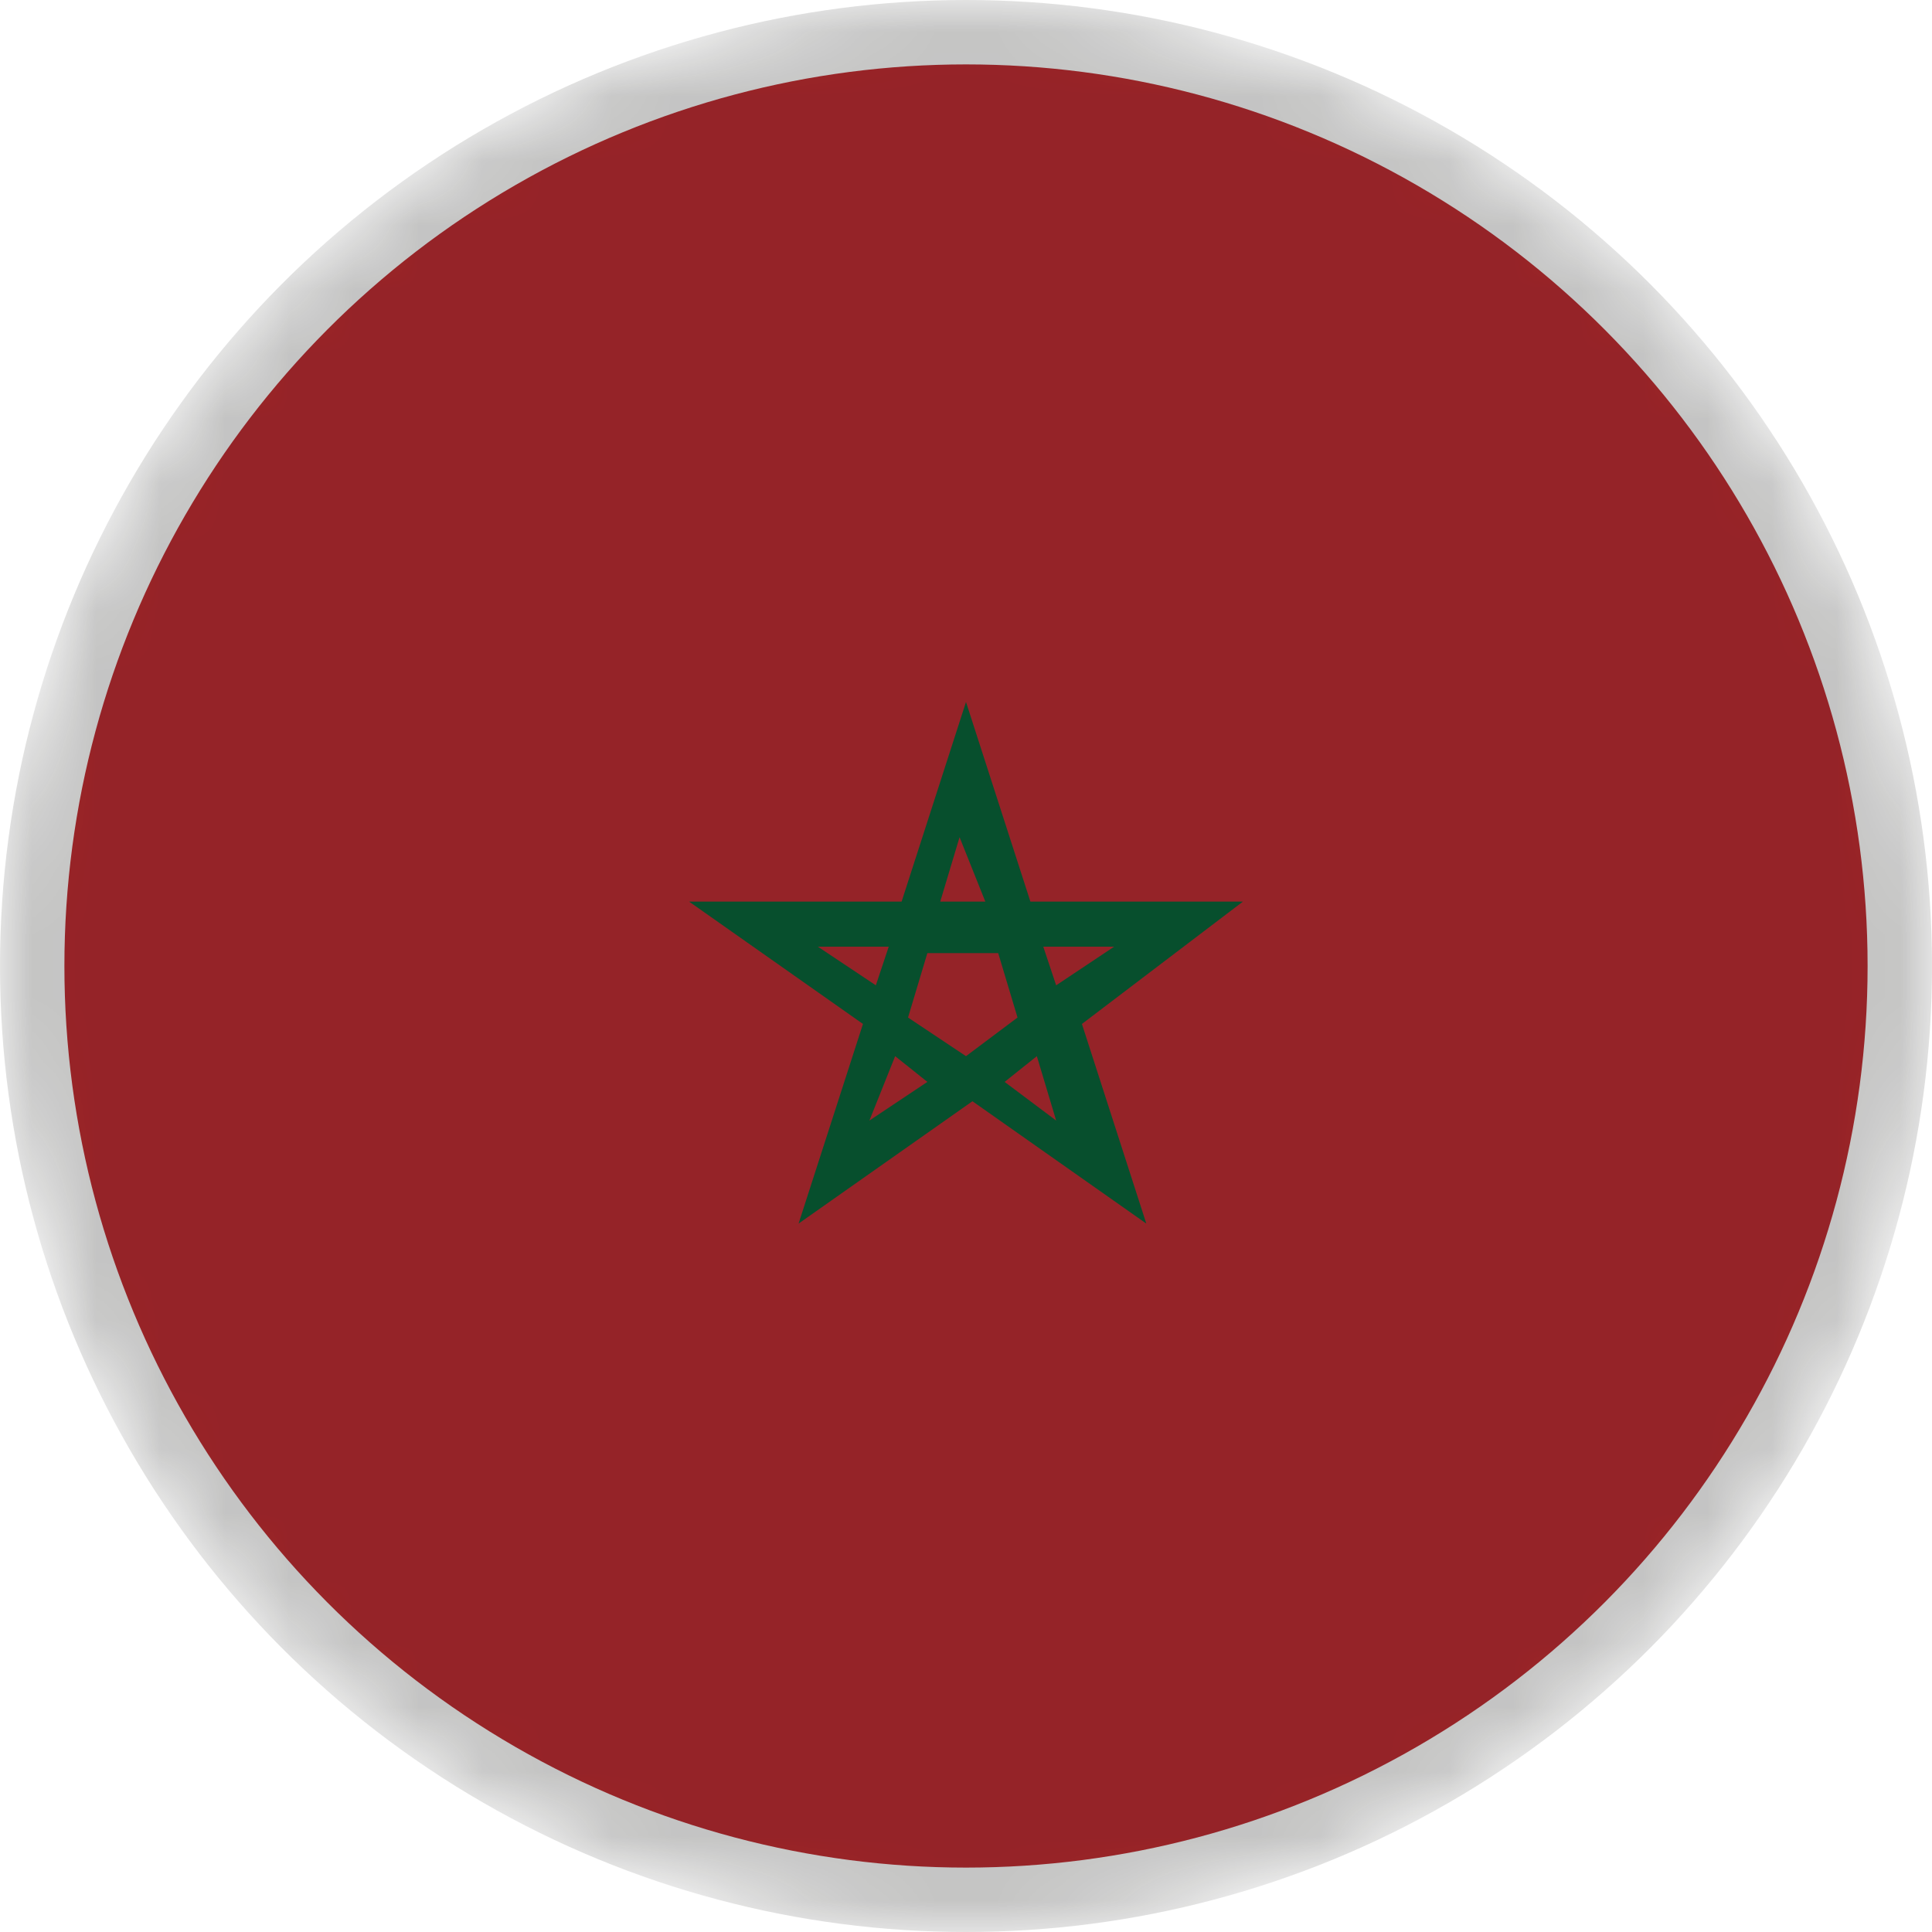 <?xml version="1.0" encoding="utf-8"?>
<!-- Generator: Adobe Illustrator 26.5.0, SVG Export Plug-In . SVG Version: 6.00 Build 0)  -->
<svg version="1.1" id="Layer_1" xmlns="http://www.w3.org/2000/svg" xmlns:xlink="http://www.w3.org/1999/xlink" x="0px" y="0px"
	 viewBox="0 0 30 30" style="enable-background:new 0 0 30 30;" xml:space="preserve">
<style type="text/css">
	.st0{fill:#FEDC19;}
	.st1{fill:#EC1C24;}
	.st2{fill:#094EA0;}
	.st3{fill:#B0B9BE;}
	.st4{fill:#AFB8BE;}
	.st5{fill:#36B44C;}
	.st6{fill:#FEDE54;}
	.st7{fill:#DD2125;}
	.st8{fill:#009B50;}
	.st9{fill:#D2DBDF;}
	.st10{fill:#A1540E;}
	.st11{fill:#C58F27;}
	.st12{fill:#939598;}
	.st13{fill:#384F53;}
	.st14{fill:#006C3B;}
	.st15{fill:#6CC5DF;}
	.st16{fill:#547075;}
	.st17{fill:#6BBD48;}
	.st18{fill:#2786BB;}
	.st19{fill:#FFFFFF;}
	.st20{fill:#F7941D;}
	.st21{fill:#818389;}
	.st22{fill:#63452F;}
	.st23{fill:#F1F2F2;}
	.st24{fill:#2E3B31;}
	.st25{fill:#5A5340;}
	.st26{fill:#EB1C23;}
	.st27{fill:#0A4DA1;}
	.st28{fill:#FEDB19;}
	.st29{fill:#A17753;}
	.st30{fill:#433617;}
	.st31{fill:#2F2211;}
	.st32{fill:#685D44;}
	.st33{fill:#211609;}
	.st34{fill:#A2A4A7;}
	.st35{fill:#606163;}
	.st36{fill:#ED1C24;}
	.st37{fill:#0A4DA0;}
	.st38{fill:#FEE51B;}
	.st39{fill:#A38A5B;}
	.st40{fill:#BC8659;}
	.st41{fill:#D8BEB8;}
	.st42{fill:#442B24;}
	.st43{fill:#DBDCDD;}
	.st44{fill:#C5252B;}
	.st45{fill:#DA9F60;}
	.st46{filter:url(#Adobe_OpacityMaskFilter);}
	.st47{fill:url(#SVGID_1_);}
	.st48{opacity:0.51;mask:url(#Shadow_00000006678381821809864150000015043383568002519719_);fill:#1D1D1B;}
	.st49{fill:#CE2B37;}
	.st50{fill:#009246;}
	.st51{filter:url(#Adobe_OpacityMaskFilter_00000075843675538832234840000008066170071738240396_);}
	.st52{fill:url(#SVGID_00000060003400636735768520000007615182602711648648_);}
	.st53{opacity:0.29;mask:url(#Shadow_00000032613788249041768110000005030982549038612874_);fill:#1D1D1B;}
	.st54{fill:#B12233;}
	.st55{fill:#3C3B6D;}
	.st56{fill:#008440;}
	.st57{fill:#E21B23;}
	.st58{fill:#FCEE48;}
	.st59{fill:#042B7D;}
	.st60{fill:#CD1225;}
	.st61{fill:#006506;}
	.st62{fill:#FF0302;}
	.st63{fill:#063296;}
	.st64{fill:#FDFE1F;}
	.st65{filter:url(#Adobe_OpacityMaskFilter_00000100382114032699168480000000638149460840801412_);}
	.st66{fill:url(#SVGID_00000061436036847446679800000016865020659124424368_);}
	.st67{opacity:0.51;mask:url(#Shadow_00000083811197370252006370000003957877289626502044_);fill:#1D1D1B;}
	.st68{fill:#C60C30;}
	.st69{fill:#003478;}
	.st70{fill:#BB022C;}
	.st71{fill:#032774;}
	.st72{fill:#DF0333;}
	.st73{fill:#D42B1E;}
	.st74{fill:#0738A6;}
	.st75{fill:#FBD023;}
	.st76{fill:#006747;}
	.st77{fill:#FBC942;}
	.st78{fill:#BD9B37;}
	.st79{fill:#9BA068;}
	.st80{fill:#707633;}
	.st81{fill:#006748;}
	.st82{fill:#CC2029;}
	.st83{fill:#30C1DB;}
	.st84{fill:#F7C740;}
	.st85{fill:#0C72A6;}
	.st86{fill:#F8A952;}
	.st87{fill:#943120;}
	.st88{fill:#231F20;}
	.st89{fill:#0B8388;}
	.st90{fill:#8BBDBE;}
	.st91{fill:#05534E;}
	.st92{fill:none;stroke:#39B54A;stroke-width:0.25;stroke-miterlimit:10;}
	.st93{fill:none;stroke:#00A651;stroke-miterlimit:10;}
	.st94{fill:none;stroke:#00A651;stroke-width:0.5;stroke-miterlimit:10;}
	.st95{fill:url(#SVGID_00000128473298916978086580000013424524467085677703_);}
	.st96{fill:url(#SVGID_00000156560409976568085850000002199417732630307975_);}
	.st97{fill:url(#SVGID_00000166651580280633054020000013232737031940419491_);}
	.st98{fill:url(#SVGID_00000016795550774406069570000000647436206198992019_);}
	.st99{fill:url(#SVGID_00000088130695403045706370000014147623784246643857_);}
	.st100{fill:url(#SVGID_00000171686098565856688540000008185355770080464543_);}
	.st101{fill:url(#SVGID_00000114784598545090377140000010915452210126629780_);}
	.st102{fill:url(#SVGID_00000156555067509224645400000003628682921955441280_);}
	.st103{fill:url(#SVGID_00000156576453943294630240000015518896733601143215_);}
	.st104{fill:url(#SVGID_00000005242258950949825070000012486921314987372189_);}
	.st105{fill:url(#SVGID_00000114067302261698792320000009504443244848279680_);}
	.st106{fill:url(#SVGID_00000178189266775448691270000007995436713945664658_);}
	.st107{fill:url(#SVGID_00000040556563275492387210000014679388763866416292_);}
	.st108{fill:url(#SVGID_00000052808171856873144840000004870989588423268542_);}
	.st109{fill:url(#SVGID_00000121254562963304024660000009262689735463486110_);}
	.st110{fill:#F8C73E;}
	.st111{fill:#77722F;}
	.st112{fill:#A7AB71;}
	.st113{fill:#949457;}
	.st114{fill:#AE6F2A;}
	.st115{fill:#FFF200;}
	.st116{fill:#C5C6A6;}
	.st117{fill:#A3A395;}
	.st118{fill:#4C2915;}
	.st119{fill:#8E4520;}
	.st120{fill:#D1A467;}
	.st121{fill:#AA6C2A;}
	.st122{fill:#DAAC6D;}
	.st123{fill:#8F4620;}
	.st124{fill:#BC7E2F;}
	.st125{fill:#E6E7E8;}
	.st126{fill:#F06D19;}
	.st127{fill:#E60313;}
	.st128{fill:#EC2938;}
	.st129{fill:#F9DF47;}
	.st130{fill:#062493;}
	.st131{fill:#00AA3C;}
	.st132{fill:#D11133;}
	.st133{fill:#C50C1E;}
	.st134{fill:#FEC315;}
	.st135{fill:#C7B011;}
	.st136{fill:#AC1518;}
	.st137{fill:#028E6E;}
	.st138{fill:#CBCBCB;}
	.st139{fill:#095BBD;}
	.st140{fill:#C7B013;}
	.st141{fill:#00AEEF;}
	.st142{fill:#C7B112;}
	.st143{fill:#FED592;}
	.st144{fill:#028D6E;}
	.st145{fill:#C7B012;}
	.st146{fill:#C6B011;}
	.st147{fill:#103BEE;}
	.st148{fill:#DB4445;}
	.st149{fill:#EC72A9;}
	.st150{fill:#D90201;}
	.st151{fill:#1F9E42;}
	.st152{fill:#CD1223;}
	.st153{fill:#006B35;}
	.st154{fill:#D52B1E;}
	.st155{fill:#191994;}
	.st156{fill:#0993DB;}
	.st157{fill:#F6DA24;}
	.st158{fill:#74ABDE;}
	.st159{fill:#F5B31A;}
	.st160{fill:#83330B;}
	.st161{fill:#CE1126;}
	.st162{fill:#FCD116;}
	.st163{fill:#006B3F;}
	.st164{fill:#8C1B3C;}
	.st165{fill:#AE1C28;}
	.st166{fill:#21468B;}
	.st167{fill:#DC0201;}
	.st168{fill:#FECD17;}
	.st169{fill:#009B3A;}
	.st170{fill:#FEDF00;}
	.st171{fill:#002776;}
	.st172{fill:#C0262C;}
	.st173{fill:#006133;}
	.st174{fill:#0D4075;}
	.st175{fill:#C5363B;}
	.st176{fill:#ECB833;}
	.st177{fill:#00795E;}
	.st178{fill:#DB153B;}
	.st179{filter:url(#Adobe_OpacityMaskFilter_00000023989791162222194350000015400044234224145839_);}
	.st180{fill:url(#SVGID_00000032632271780465831750000005982014355975097531_);}
	.st181{opacity:0.51;mask:url(#Shadow_00000023963504607621673730000013232396068281118635_);fill:#1D1D1B;}
	.st182{filter:url(#Adobe_OpacityMaskFilter_00000088110295061357520970000017730351940552147328_);}
	.st183{fill:url(#SVGID_00000129171477234518879160000006524848039252616098_);}
	.st184{opacity:0.51;mask:url(#Shadow_00000001649566179081508040000011548632357058135680_);fill:#1D1D1B;}
	.st185{filter:url(#Adobe_OpacityMaskFilter_00000000924970685095784850000004736921851034915994_);}
	.st186{fill:url(#SVGID_00000162329680171884815090000008238942261270971556_);}
	.st187{opacity:0.51;mask:url(#Shadow_00000103960077975946996480000016957617391530893243_);fill:#1D1D1B;}
	.st188{filter:url(#Adobe_OpacityMaskFilter_00000144303962266842215010000000655254342459251867_);}
	.st189{fill:url(#SVGID_00000029022629871609867540000015949483001357470130_);}
	.st190{opacity:0.51;mask:url(#Shadow_00000031170474349305595750000005812430958096268161_);fill:#1D1D1B;}
	.st191{filter:url(#Adobe_OpacityMaskFilter_00000030482677219599748010000018195018749004291230_);}
	.st192{fill:url(#SVGID_00000042696168425780441570000016807979481966482566_);}
	.st193{opacity:0.51;mask:url(#Shadow_00000005951784420582901240000012794184068845802121_);fill:#1D1D1B;}
	.st194{filter:url(#Adobe_OpacityMaskFilter_00000146496037145022255030000017876786818667729304_);}
	.st195{fill:url(#SVGID_00000154403284836137283740000009447442276799081891_);}
	.st196{opacity:0.51;mask:url(#Shadow_00000110472029175344023480000013104646795982974338_);fill:#1D1D1B;}
	.st197{filter:url(#Adobe_OpacityMaskFilter_00000013169973081792021220000014844683607199220151_);}
	.st198{fill:url(#SVGID_00000013170173289467924990000002647661382024029370_);}
	.st199{opacity:0.51;mask:url(#Shadow_00000101095245917712869560000009362905706124831898_);fill:#1D1D1B;}
	.st200{filter:url(#Adobe_OpacityMaskFilter_00000159446652362801239820000011664429567729667982_);}
	.st201{fill:url(#SVGID_00000127003893313246933670000016465454424708468363_);}
	.st202{opacity:0.51;mask:url(#Shadow_00000167388531867407785900000008401582019451819670_);fill:#1D1D1B;}
	.st203{filter:url(#Adobe_OpacityMaskFilter_00000094594509706427154040000006380558609473823369_);}
	.st204{fill:url(#SVGID_00000023960888210488110430000014089969362910867122_);}
	.st205{opacity:0.51;mask:url(#Shadow_00000051376734560647883730000014415702264493509303_);fill:#1D1D1B;}
	.st206{filter:url(#Adobe_OpacityMaskFilter_00000131369330808584348860000009197039683562218378_);}
	.st207{fill:url(#SVGID_00000090990497787632185390000006121885477682160000_);}
	.st208{opacity:0.51;mask:url(#Shadow_00000083806010903165755600000011100381485123155110_);fill:#1D1D1B;}
	.st209{filter:url(#Adobe_OpacityMaskFilter_00000016755138131654557180000000185841280265660340_);}
	.st210{fill:url(#SVGID_00000160872219032337202500000001318243255295256454_);}
	.st211{opacity:0.51;mask:url(#Shadow_00000006706340508237689490000005550583479947923590_);fill:#1D1D1B;}
	.st212{filter:url(#Adobe_OpacityMaskFilter_00000044895281577308172050000007051042109008708494_);}
	.st213{fill:url(#SVGID_00000078026069910761118630000006367414600472090257_);}
	.st214{opacity:0.51;mask:url(#Shadow_00000012444720687612337900000014908519567790752665_);fill:#1D1D1B;}
	.st215{filter:url(#Adobe_OpacityMaskFilter_00000065060764861782512420000012979045309531474313_);}
	.st216{fill:url(#SVGID_00000029048191401873097690000009860975828374480813_);}
	.st217{opacity:0.51;mask:url(#Shadow_00000063606657641657297320000017398036986546711686_);fill:#1D1D1B;}
	.st218{filter:url(#Adobe_OpacityMaskFilter_00000025432077164990110050000004915144682396869300_);}
	.st219{fill:url(#SVGID_00000046316385548434500250000015704531285882349980_);}
	.st220{opacity:0.51;mask:url(#Shadow_00000145023804672350571600000007691956637390699153_);fill:#1D1D1B;}
	.st221{filter:url(#Adobe_OpacityMaskFilter_00000092427391338615590930000004471071614895837098_);}
	.st222{fill:url(#SVGID_00000060731583528475174420000010562249876468387489_);}
	.st223{opacity:0.51;mask:url(#Shadow_00000036241296807890732450000009642204758631942570_);fill:#1D1D1B;}
	.st224{filter:url(#Adobe_OpacityMaskFilter_00000040564292276541186190000011643548817722379439_);}
	.st225{fill:url(#SVGID_00000049921644719872980820000011112216086470070177_);}
	.st226{opacity:0.51;mask:url(#Shadow_00000086669143060608796310000005170519268649562772_);fill:#1D1D1B;}
	.st227{filter:url(#Adobe_OpacityMaskFilter_00000181063558006638131370000006995590690139341226_);}
	.st228{fill:url(#SVGID_00000077303405807276037020000014790273824198596510_);}
	.st229{opacity:0.51;mask:url(#Shadow_00000054253423225420224170000009315353917470782122_);fill:#1D1D1B;}
	.st230{filter:url(#Adobe_OpacityMaskFilter_00000182497192023894927600000018266071060901365436_);}
	.st231{fill:url(#SVGID_00000092414720486211233380000000237022878566042781_);}
	.st232{opacity:0.51;mask:url(#Shadow_00000036966452085678768730000012574863948825867702_);fill:#1D1D1B;}
	.st233{filter:url(#Adobe_OpacityMaskFilter_00000031917777082449350760000008543086257462731677_);}
	.st234{fill:url(#SVGID_00000052811005105819050450000003993012579852704929_);}
	.st235{opacity:0.51;mask:url(#Shadow_00000103955914737282510820000006753152797577358522_);fill:#1D1D1B;}
	.st236{filter:url(#Adobe_OpacityMaskFilter_00000012462054155478266660000013270426811315209385_);}
	.st237{fill:url(#SVGID_00000152224687654884118520000013983381173941286547_);}
	.st238{opacity:0.51;mask:url(#Shadow_00000108297476015737451320000005266395613469466501_);fill:#1D1D1B;}
	.st239{filter:url(#Adobe_OpacityMaskFilter_00000116927407311159809770000001233936401210193070_);}
	.st240{fill:url(#SVGID_00000024713551746661808040000000807685832957698719_);}
	.st241{opacity:0.51;mask:url(#Shadow_00000039095934392512043310000008014598005034982042_);fill:#1D1D1B;}
	.st242{filter:url(#Adobe_OpacityMaskFilter_00000130639563250629292130000013735026006067784341_);}
	.st243{fill:url(#SVGID_00000125600464022829899540000014887543694467522235_);}
	.st244{opacity:0.51;mask:url(#Shadow_00000091701104863452457320000002663450240943722144_);fill:#1D1D1B;}
	.st245{filter:url(#Adobe_OpacityMaskFilter_00000161622539785615896330000017297071395568690351_);}
	.st246{fill:url(#SVGID_00000150803551897105882880000001038832091690461366_);}
	.st247{opacity:0.51;mask:url(#Shadow_00000081635895459995781700000007875755800396528040_);fill:#1D1D1B;}
	.st248{filter:url(#Adobe_OpacityMaskFilter_00000164478178408612649870000016539600166579079852_);}
	.st249{fill:url(#SVGID_00000119825954032179105460000008243308539132671639_);}
	.st250{opacity:0.51;mask:url(#Shadow_00000078027616215239925350000006230932782805308289_);fill:#1D1D1B;}
	.st251{filter:url(#Adobe_OpacityMaskFilter_00000103237526438314933780000018319197640966122941_);}
	.st252{fill:url(#SVGID_00000068669022289361931900000008630984539811516565_);}
	.st253{opacity:0.51;mask:url(#Shadow_00000095339129584522043850000007230520563903492543_);fill:#1D1D1B;}
	.st254{filter:url(#Adobe_OpacityMaskFilter_00000021827204358200726090000003209978004967175818_);}
	.st255{fill:url(#SVGID_00000168808445492488339220000003476170411808796574_);}
	.st256{opacity:0.51;mask:url(#Shadow_00000111888800478611697650000002363783127979359422_);fill:#1D1D1B;}
	.st257{filter:url(#Adobe_OpacityMaskFilter_00000047779964097608685130000017069283271129900952_);}
	.st258{fill:url(#SVGID_00000060014319191734267110000017589159432106584723_);}
	.st259{opacity:0.51;mask:url(#Shadow_00000106120006888466596640000013630565661402810000_);fill:#1D1D1B;}
	.st260{filter:url(#Adobe_OpacityMaskFilter_00000083768411654419835440000004303894170885971085_);}
	.st261{fill:url(#SVGID_00000019662443628817124330000006658575604200607652_);}
	.st262{opacity:0.51;mask:url(#Shadow_00000113321289641348278280000001854892207754719164_);fill:#1D1D1B;}
	.st263{filter:url(#Adobe_OpacityMaskFilter_00000145017221881192942660000007475737754317194412_);}
	.st264{fill:url(#SVGID_00000011003428419416670580000010587944909588842167_);}
	.st265{opacity:0.51;mask:url(#Shadow_00000016793822609329495890000001505840905103260813_);fill:#1D1D1B;}
	.st266{filter:url(#Adobe_OpacityMaskFilter_00000036216835540331963070000013844043038014731425_);}
	.st267{fill:url(#SVGID_00000051374165822913807950000000892915569815308181_);}
	.st268{opacity:0.51;mask:url(#Shadow_00000026160322528744739090000006654143193080637579_);fill:#1D1D1B;}
</style>
<g id="XMLID_2094_">
	<g id="XMLID_2103_">
		<circle id="XMLID_2104_" class="st172" cx="15" cy="15" r="14"/>
	</g>
	<path id="XMLID_2095_" class="st173" d="M19.3,14H16l-1-3.1L14,14h-3.3l2.7,1.9l-1,3.1l2.7-1.9l2.7,1.9l-1-3.1L19.3,14z M16.4,15.3
		l-0.2-0.6h1.1L16.4,15.3z M15,16.4L15,16.4l-0.9-0.6l0.3-1l0,0h1.1l0,0l0.3,1L15,16.4L15,16.4z M15.3,14h-0.7l0.3-1L15.3,14z
		 M12.7,14.7h1.1l-0.2,0.6L12.7,14.7z M13.9,16.4l0.5,0.4l-0.9,0.6L13.9,16.4z M15.6,16.8l0.5-0.4l0.3,1L15.6,16.8z"/>
</g>
<defs>
	<filter id="Adobe_OpacityMaskFilter" filterUnits="userSpaceOnUse" x="0" y="0" width="30" height="30">
		<feColorMatrix  type="matrix" values="1 0 0 0 0  0 1 0 0 0  0 0 1 0 0  0 0 0 1 0"/>
	</filter>
</defs>
<mask maskUnits="userSpaceOnUse" x="0" y="0" width="30" height="30" id="Shadow_00000173126976428425463660000015458881314215083948_">
	<g class="st46">
		
			<radialGradient id="SVGID_1_" cx="32.048" cy="23.419" r="19.178" gradientTransform="matrix(1.013 0 0 1.013 -19.255 -5.806)" gradientUnits="userSpaceOnUse">
			<stop  offset="0.498" style="stop-color:#000000"/>
			<stop  offset="0.56" style="stop-color:#040404"/>
			<stop  offset="0.62" style="stop-color:#0F0F0F"/>
			<stop  offset="0.679" style="stop-color:#232323"/>
			<stop  offset="0.738" style="stop-color:#3E3E3E"/>
			<stop  offset="0.796" style="stop-color:#626262"/>
			<stop  offset="0.854" style="stop-color:#8D8D8D"/>
			<stop  offset="0.911" style="stop-color:#C0C0C0"/>
			<stop  offset="0.968" style="stop-color:#FAFAFA"/>
			<stop  offset="0.973" style="stop-color:#FFFFFF"/>
		</radialGradient>
		<circle class="st47" cx="15" cy="15" r="15"/>
	</g>
</mask>
<circle id="Shadow_00000029016510681701458870000017358573168973164168_" style="opacity:0.51;mask:url(#Shadow_00000173126976428425463660000015458881314215083948_);fill:#1D1D1B;" cx="15" cy="15" r="15"/>
</svg>
